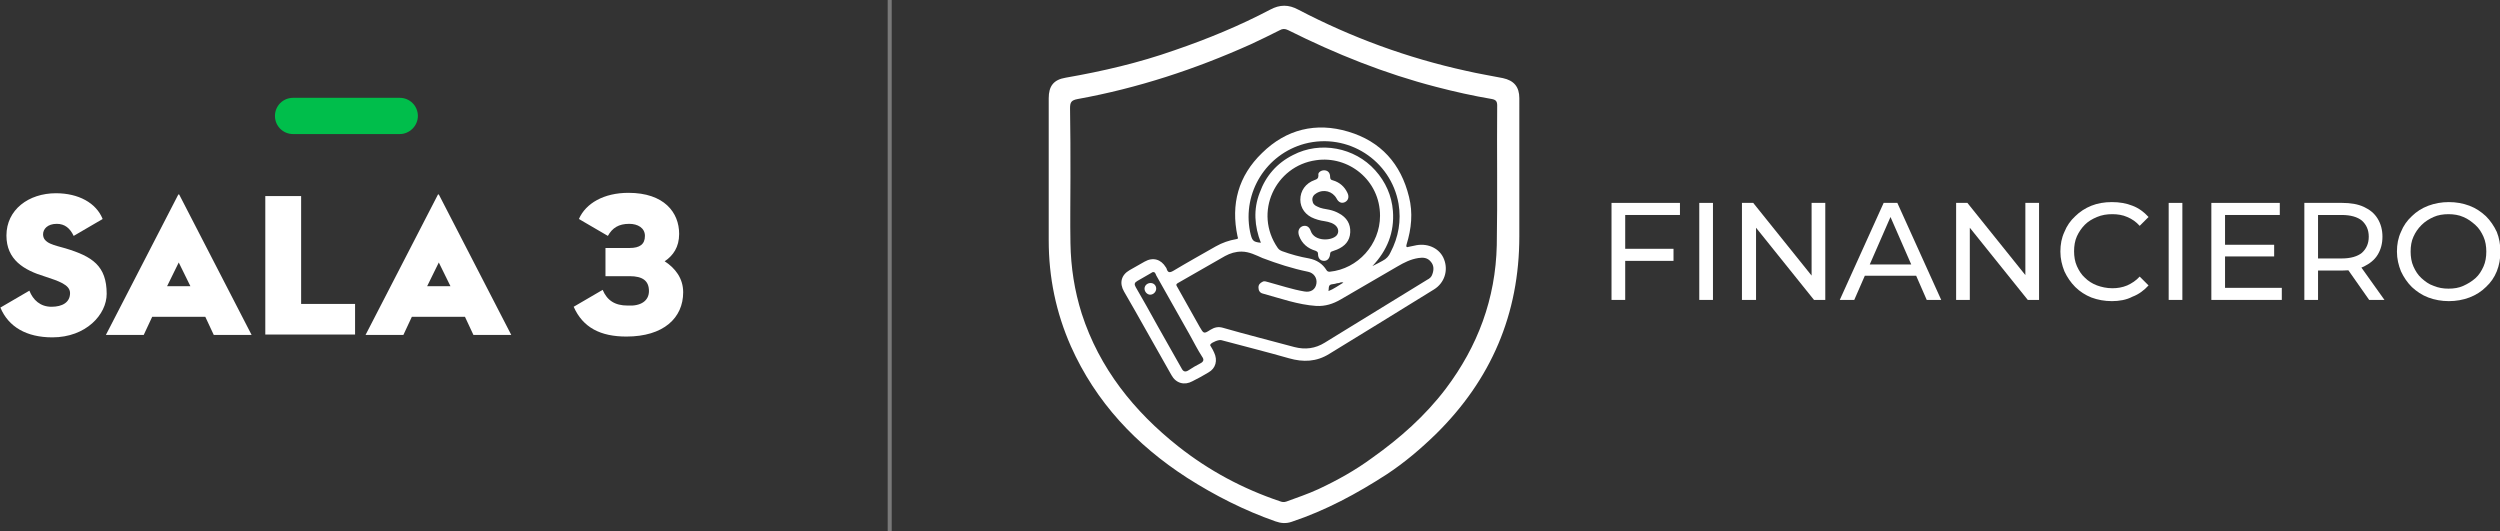 <svg xmlns="http://www.w3.org/2000/svg" xmlns:xlink="http://www.w3.org/1999/xlink" id="Capa_1" x="0px" y="0px" viewBox="0 0 621 131.9" style="enable-background:new 0 0 621 131.9;" xml:space="preserve"><rect x="0" y="0" width="621" height="131.9" fill="#333333" stroke="none"/><style type="text/css">	.st0{fill:#FFFFFF;}	.st1{fill:#00BE4B;}	.st2{opacity:0.34;fill:none;stroke:#FFFFFF;stroke-miterlimit:10;}</style><g>	<g>		<g>			<g>				<g>					<g>						<path class="st0" d="M377.4,43.2c0,5.2,0,10.4,0,15.5c0,19.3-7,35.6-20.7,49.1c-3.8,3.7-7.8,7.1-12.2,10       c-7.4,4.8-15.2,9-23.6,11.8c-1.4,0.5-2.7,0.4-4.1-0.1c-7.7-2.7-15-6.4-21.9-10.8c-12.7-8.2-22.7-18.8-28.9-32.7       c-3.7-8.4-5.5-17.1-5.5-26.3c0-11.8,0-23.6,0-35.3c0-3,1.2-4.6,4.2-5.1c9.2-1.6,18.2-3.7,27-6.8c8.2-2.8,16.2-6.1,23.8-10.1       c2.4-1.3,4.6-1.3,7,0c13.2,6.9,27.1,12,41.7,15.2c3,0.7,6.1,1.2,9.1,1.8c2.8,0.6,4.1,2.2,4.1,5       C377.4,30.8,377.4,37,377.4,43.2C377.4,43.2,377.4,43.2,377.4,43.2z M265.9,44c0,5.5-0.1,10.9,0,16.4c0.1,6,1,11.8,2.8,17.5       c4.4,13.6,13,24.3,24,33c7.6,6,16,10.5,25.2,13.6c0.5,0.2,1,0.3,1.6,0.1c2.7-1,5.4-1.9,8-3.1c4.7-2.2,9.2-4.7,13.4-7.8       c6.9-4.9,13.1-10.4,18.2-17.1c8-10.6,12.4-22.4,12.7-35.7c0.2-11.6,0-23.1,0.1-34.7c0-1-0.3-1.4-1.3-1.6       c-4.7-0.8-9.2-1.8-13.8-3c-12.8-3.3-25-8.2-36.8-14.1c-0.8-0.4-1.4-0.4-2.1,0c-2.4,1.2-4.8,2.4-7.2,3.5       c-13.8,6.2-28.1,10.9-43,13.6c-1.6,0.3-1.9,0.8-1.9,2.3C265.9,32.5,265.9,38.2,265.9,44z"></path>					</g>				</g>				<g>					<g>						<path class="st0" d="M349.5,61.4c0.8-0.2,1.6-0.3,2.4-0.5c3-0.5,5.8,0.9,6.8,3.5c1.1,2.8,0.1,5.9-2.5,7.5       c-8.6,5.3-17.3,10.7-26,16c-3.2,2-6.5,2.1-10,1.1c-5.6-1.6-11.2-3-16.8-4.5c-0.6-0.2-2.3,0.5-2.7,1c-0.2,0.3,0,0.4,0.1,0.6       c0.3,0.5,0.6,1,0.8,1.5c0.9,1.9,0.4,3.9-1.4,4.9c-1.3,0.8-2.6,1.5-4,2.2c-2,1.1-4.1,0.5-5.2-1.5c-3-5.4-6.1-10.7-9.1-16.1       c-0.9-1.6-1.8-3.1-2.7-4.7c-1.2-2.1-0.7-4.1,1.4-5.3c1.2-0.7,2.5-1.4,3.7-2.1c2.1-1.2,4.1-0.6,5.3,1.4       c0.1,0.1,0.2,0.3,0.2,0.4c0.3,0.9,0.7,1,1.6,0.5c3.5-2.1,7.1-4.1,10.6-6.1c1.6-0.9,3.3-1.5,5.1-1.8c0.6-0.1,0.4-0.3,0.3-0.7       c-1.7-8,0.2-15,6.1-20.7c6-5.9,13.4-7.7,21.4-5.3c8.1,2.4,13.1,8,15.1,16.2c1,4,0.6,7.9-0.6,11.8c0,0.2-0.1,0.3-0.1,0.5       C349.4,61.3,349.5,61.3,349.5,61.4z M308.4,62.5c-1.5,0-2.8,0.4-4.1,1.1c-3.9,2.2-7.8,4.5-11.7,6.7c-0.7,0.4-0.3,0.7-0.1,1.1       c1.8,3.3,3.7,6.5,5.5,9.8c1,1.7,1,1.8,2.7,0.7c1-0.6,1.9-0.8,3-0.5c5.9,1.7,11.9,3.2,17.8,4.8c2.7,0.7,5.2,0.4,7.6-1.1       c1.3-0.8,2.6-1.6,3.9-2.4c7.2-4.4,14.3-8.8,21.5-13.2c0.6-0.3,1.1-0.7,1.3-1.4c0.4-1.1,0.4-2.2-0.4-3.1       c-0.8-1-1.9-1.1-3.1-0.9c-1.9,0.3-3.5,1.1-5.2,2.1c-4.7,2.7-9.4,5.5-14.1,8.2c-1.9,1.1-3.8,1.7-6,1.6c-4.6-0.3-9-1.9-13.4-3.1       c-0.7-0.2-1-0.8-1-1.5c0-0.7,0.4-1.1,1-1.4c0.5-0.3,1,0,1.5,0.1c3,0.8,5.9,1.8,8.9,2.3c1.6,0.3,2.8-0.5,3-2       c0.2-1.3-0.6-2.6-2.1-2.9c-3.9-0.8-7.6-2-11.3-3.4C312,63.4,310.3,62.5,308.4,62.5z M342.8,53.6c0-8.9-7.9-15-15.9-13.8       c-10.1,1.4-15.6,13-9.5,21.8c0.3,0.4,0.6,0.6,1.1,0.8c2.2,0.8,4.4,1.4,6.7,1.8c1.9,0.4,3.3,1.3,4.3,2.9       c0.2,0.3,0.4,0.4,0.8,0.4C337.3,66.8,342.8,60.7,342.8,53.6z M286.3,67.6c-0.1,0.1-0.4,0.2-0.5,0.3c-1.1,0.6-2.2,1.3-3.3,1.9       c-0.7,0.4-0.8,0.8-0.4,1.5c1.8,3.1,3.6,6.3,5.3,9.4c2,3.6,4.1,7.2,6.1,10.8c0.4,0.8,0.9,1,1.7,0.5c0.9-0.6,1.9-1.2,2.9-1.7       c0.8-0.4,1.1-0.9,0.5-1.7c-1.1-1.7-2-3.5-3-5.3c-2.8-5-5.6-9.9-8.4-14.9C287,67.9,286.9,67.5,286.3,67.6z M313.2,60.3       c-1.6-4.1-1.9-8.3-0.3-12.4c1.5-4.2,4.3-7.4,8.3-9.4c6.7-3.5,15.3-1.9,20.4,3.8c2.6,2.9,4.1,6.3,4.4,10.1       c0.4,5.3-1.4,9.8-5.1,13.7c0.9-0.4,1.7-0.9,2.5-1.3c1-0.5,1.6-1.2,2-2.1c2-3.8,2.7-7.9,2-12.1c-1.9-10.8-12.6-17.7-23.3-14.9       c-9.6,2.6-15.5,12.1-13.6,21.8C311,59.8,311.2,60.1,313.2,60.3z M333.7,70.2c-0.5-0.2-0.8,0-1.1,0.1c-0.3,0-0.7,0.1-1,0.2       c-1.5,0.2-1.5,0.2-1.6,1.8C331.3,71.8,332.5,70.9,333.7,70.2z"></path>						<path class="st0" d="M328.9,42.3c0.9,0,1.5,0.6,1.5,1.6c0,0.6,0.2,0.8,0.7,0.9c1.7,0.5,2.9,1.6,3.6,3.1c0.5,1,0.2,1.9-0.6,2.3       c-0.8,0.4-1.6,0.1-2.1-0.9c-1-1.8-3.2-2.4-5-1.3c-0.7,0.4-1.1,1-1,1.8c0.1,0.8,0.5,1.2,1.2,1.5c0.9,0.5,2,0.6,3,0.8       c0.9,0.2,1.7,0.5,2.4,0.9c1.9,1,2.9,2.6,2.8,4.7c-0.1,2.2-1.4,3.5-3.3,4.3c-0.4,0.1-0.7,0.3-1.1,0.4c-0.4,0.1-0.6,0.3-0.6,0.7       c-0.1,1.1-0.7,1.7-1.5,1.7c-0.9,0-1.5-0.6-1.5-1.7c0-0.5-0.2-0.6-0.6-0.8c-2-0.6-3.4-1.8-4.1-3.7c-0.4-1.1-0.1-2,0.8-2.4       c0.9-0.3,1.7,0,2.1,1.2c0.9,2.6,5.1,2.5,6.4,1.1c0.7-0.8,0.5-2-0.5-2.7c-1-0.7-2.2-0.8-3.3-1c-0.6-0.1-1.1-0.3-1.7-0.5       c-2.2-0.8-3.5-2.6-3.5-4.7c0-2.2,1.3-4.1,3.6-4.9c0.6-0.2,0.9-0.4,0.9-1.2C327.3,42.9,328.1,42.3,328.9,42.3z"></path>						<path class="st0" d="M287.2,71.7c0,0.8-0.7,1.5-1.5,1.5c-0.7,0-1.4-0.7-1.4-1.5c0-0.8,0.7-1.4,1.5-1.4       C286.6,70.3,287.2,70.9,287.2,71.7z"></path>					</g>				</g>			</g>			<g>				<path class="st0" d="M403.7,74.5h-3.4V50.4h17v3h-13.6V74.5z M403.3,61.8h12.4v3h-12.4V61.8z"></path>				<path class="st0" d="M422.1,74.5V50.4h3.4v24.1H422.1z"></path>				<path class="st0" d="M432.7,74.5V50.4h2.8l15.9,19.8H450V50.4h3.4v24.1h-2.8l-15.9-19.8h1.5v19.8H432.7z"></path>				<path class="st0" d="M457,74.5l10.9-24.1h3.4l10.9,24.1h-3.6l-9.7-22.2h1.4l-9.7,22.2H457z M461.7,68.5l0.9-2.8h13.6l1,2.8     H461.7z"></path>				<path class="st0" d="M485.9,74.5V50.4h2.8l15.9,19.8h-1.5V50.4h3.4v24.1h-2.8l-15.9-19.8h1.5v19.8H485.9z"></path>				<path class="st0" d="M524.6,74.8c-1.8,0-3.5-0.3-5.1-0.9c-1.5-0.6-2.9-1.5-4-2.6c-1.1-1.1-2-2.4-2.7-3.9c-0.6-1.5-1-3.1-1-4.9     s0.3-3.4,1-4.9c0.6-1.5,1.5-2.8,2.7-3.9c1.1-1.1,2.5-2,4-2.6c1.5-0.6,3.2-0.9,5.1-0.9c1.9,0,3.6,0.3,5.1,0.9     c1.6,0.6,2.9,1.6,4,2.8l-2.2,2.2c-0.9-1-1.9-1.7-3.1-2.2c-1.1-0.5-2.4-0.7-3.7-0.7c-1.4,0-2.6,0.2-3.8,0.7s-2.2,1.1-3,1.9     c-0.8,0.8-1.5,1.8-2,2.9c-0.5,1.1-0.7,2.4-0.7,3.7c0,1.3,0.2,2.6,0.7,3.7c0.5,1.1,1.1,2.1,2,2.9c0.8,0.8,1.9,1.5,3,1.9     s2.4,0.7,3.8,0.7c1.3,0,2.5-0.2,3.7-0.7c1.1-0.5,2.2-1.2,3.1-2.2l2.2,2.2c-1.1,1.2-2.4,2.2-4,2.8     C528.2,74.5,526.4,74.8,524.6,74.8z"></path>				<path class="st0" d="M538.7,74.5V50.4h3.4v24.1H538.7z"></path>				<path class="st0" d="M552.8,71.5h14v3h-17.5V50.4h17v3h-13.6V71.5z M552.5,60.8h12.4v2.9h-12.4V60.8z"></path>				<path class="st0" d="M572.4,74.5V50.4h9.4c2.1,0,3.9,0.3,5.4,1c1.5,0.7,2.6,1.6,3.4,2.9c0.8,1.3,1.2,2.8,1.2,4.5     c0,1.7-0.4,3.2-1.2,4.5c-0.8,1.3-2,2.2-3.4,2.9c-1.5,0.7-3.3,1-5.4,1h-7.5l1.5-1.6v8.9H572.4z M575.8,65.9l-1.5-1.7h7.4     c2.2,0,3.9-0.5,5-1.4c1.1-1,1.7-2.3,1.7-4c0-1.7-0.6-3-1.7-4c-1.1-0.9-2.8-1.4-5-1.4h-7.4l1.5-1.7V65.9z M588.5,74.5l-6.1-8.7     h3.7l6.2,8.7H588.5z"></path>				<path class="st0" d="M608.3,74.8c-1.8,0-3.5-0.3-5.1-0.9c-1.6-0.6-2.9-1.5-4.1-2.6c-1.1-1.1-2-2.4-2.7-3.9c-0.6-1.5-1-3.1-1-4.9     c0-1.8,0.3-3.4,1-4.9c0.6-1.5,1.5-2.8,2.7-3.9c1.1-1.1,2.5-2,4.1-2.6s3.3-0.9,5.1-0.9c1.8,0,3.5,0.3,5.1,0.9     c1.6,0.6,2.9,1.5,4.1,2.6c1.1,1.1,2,2.4,2.7,3.9c0.6,1.5,0.9,3.1,0.9,4.9c0,1.8-0.3,3.4-0.9,4.9c-0.6,1.5-1.5,2.8-2.7,3.9     c-1.1,1.1-2.5,2-4.1,2.6C611.8,74.5,610.1,74.8,608.3,74.8z M608.2,71.7c1.4,0,2.6-0.2,3.7-0.7c1.1-0.5,2.1-1.1,3-1.9     s1.5-1.8,2-2.9c0.5-1.1,0.7-2.4,0.7-3.7c0-1.3-0.2-2.6-0.7-3.7c-0.5-1.1-1.1-2.1-2-2.9s-1.8-1.5-3-2c-1.1-0.5-2.4-0.7-3.7-0.7     c-1.3,0-2.6,0.2-3.7,0.7c-1.1,0.5-2.1,1.1-3,2s-1.5,1.8-2,2.9c-0.5,1.1-0.7,2.3-0.7,3.7c0,1.3,0.2,2.6,0.7,3.7     c0.5,1.1,1.1,2.1,2,2.9s1.8,1.5,3,1.9C605.7,71.5,606.9,71.7,608.2,71.7z"></path>			</g>		</g>		<g>			<path class="st0" d="M17.4,72.8c0-2.1-2.9-3-6.2-4.1c-5.3-1.6-9.6-4.2-9.6-10.2c0-6.4,5.5-10.5,12.3-10.5c5.6,0,10,2.4,11.6,6.4    l-7.2,4.2c-0.9-1.9-2.2-3-4.2-3c-2.3,0-3.4,1.3-3.4,2.6c0,2.3,2.9,2.7,5.6,3.5c6.6,2,10.2,4.3,10.2,11.3    c0,5.1-5.1,10.8-13.5,10.8c-6.4,0-10.9-2.6-12.9-7.4l7.2-4.2c0.9,2.3,2.7,4,5.5,4C15.5,76.2,17.4,75.1,17.4,72.8z"></path>			<path class="st0" d="M51,78.7H37.8l-2.1,4.5h-9.4l18-34.9h0.2l18,34.9h-9.4L51,78.7z M41.5,71.1h5.8l-2.9-5.9L41.5,71.1z"></path>			<path class="st0" d="M88.3,83.1H65.9V48.7h8.9v26.8h13.4V83.1z"></path>			<path class="st0" d="M115.5,78.7h-13.2l-2.1,4.5h-9.4l18-34.9h0.2l18,34.9h-9.4L115.5,78.7z M106.1,71.1h5.8l-2.9-5.9L106.1,71.1    z"></path>			<path class="st0" d="M161.2,72.3c0-2.5-1.5-3.7-4.8-3.7h-6v-7h6c2.5,0,3.8-0.9,3.8-3c0-2-1.8-3-3.9-3c-2.6,0-4.2,1-5.3,3    l-7.2-4.2c1.7-3.9,6.2-6.5,12.3-6.5c8.9,0,12.6,4.9,12.6,10.2c0,3.3-1.5,5.4-3.6,6.8c2.6,1.7,4.6,4.2,4.6,7.7    c0,6.4-4.9,11-14.1,11c-6.4,0-10.8-2.2-13.1-7.4l7.2-4.2c1.1,2.6,3,3.9,6.2,3.9C159.2,76.1,161.2,74.7,161.2,72.3z"></path>		</g>		<path class="st1" d="M99.3,33.3H72.8c-2.5,0-4.5-2-4.5-4.5s2-4.5,4.5-4.5h26.5c2.5,0,4.5,2,4.5,4.5S101.7,33.3,99.3,33.3z"></path>	</g>	<line class="st2" x1="221" y1="0" x2="221" y2="131.9"></line></g></svg>